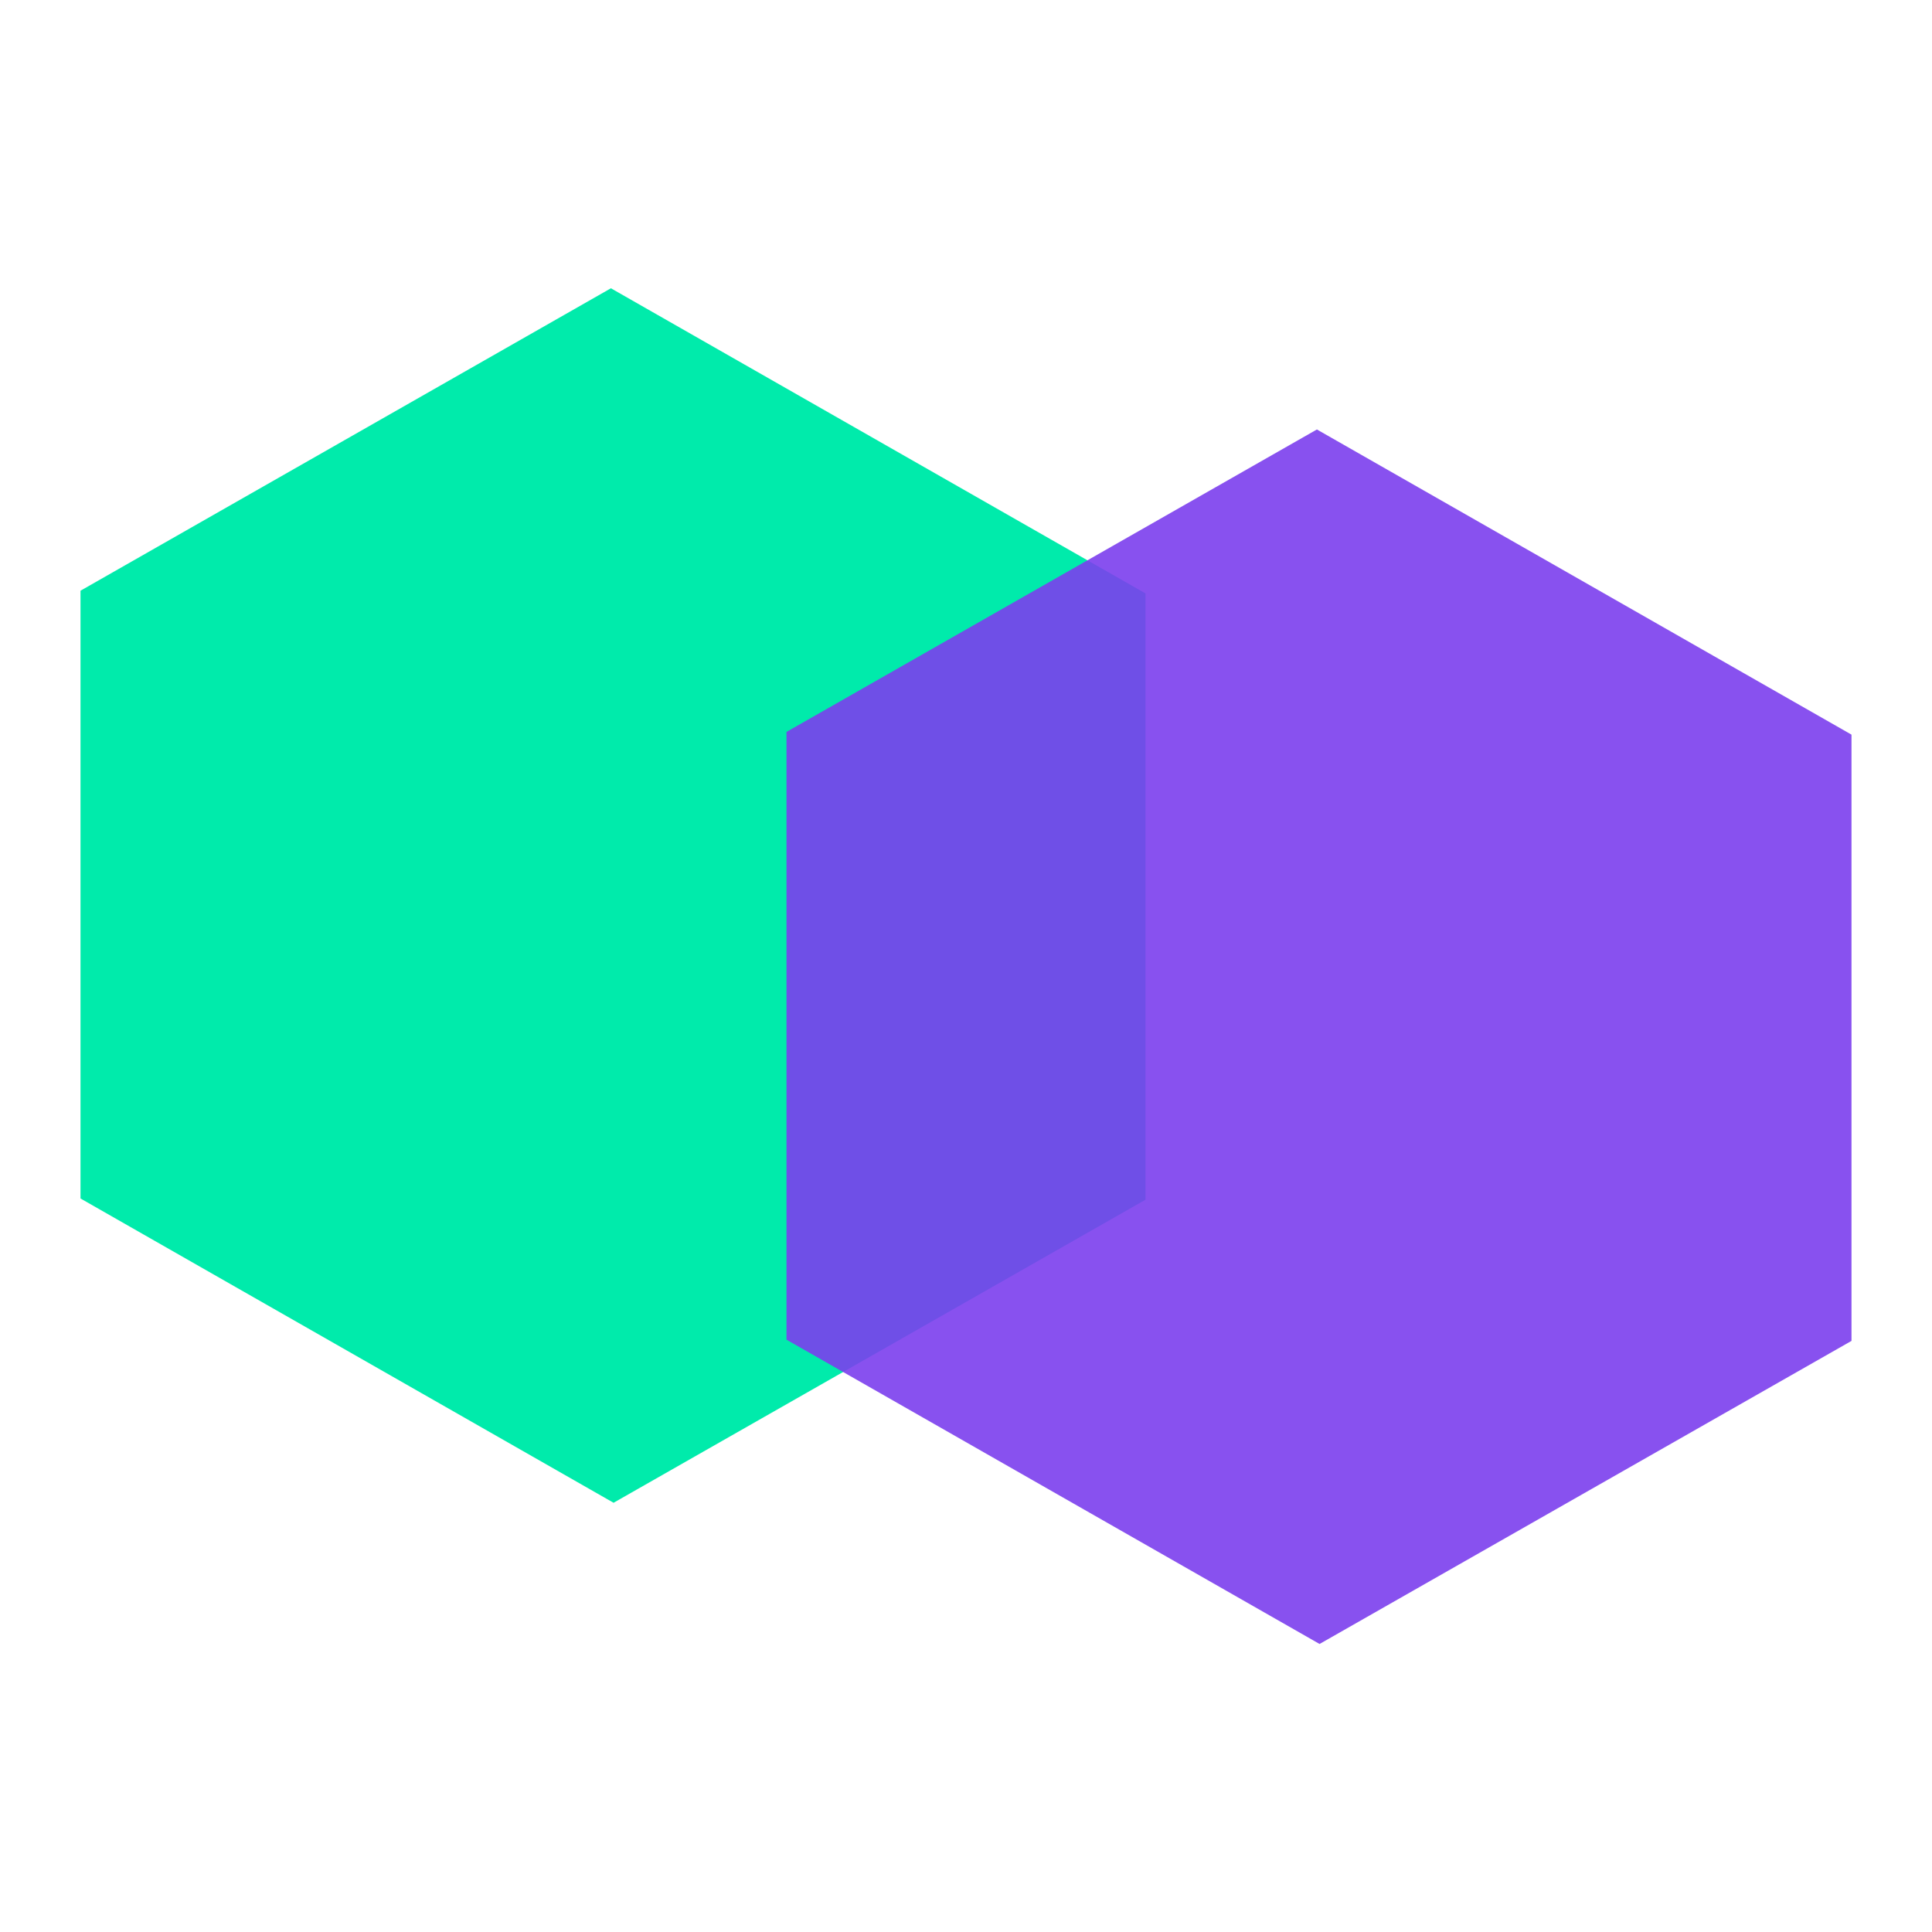 <svg width="24" height="24" viewBox="0 0 24 24" fill="none" xmlns="http://www.w3.org/2000/svg">
<g clip-path="url(#clip0_15000_4398)">
<path fill-rule="evenodd" clip-rule="evenodd" d="M7.589 3.581L1 7.338V14.888L7.622 18.668L14.23 14.903V7.372L7.589 3.581Z" fill="#00EBAB"/>
<path fill-rule="evenodd" clip-rule="evenodd" d="M16.359 5.335L9.77 9.092V16.642L16.392 20.422L23 16.657V9.126L16.359 5.335Z" fill="#7B3FED" fill-opacity="0.9"/>
</g>
<defs>
<clipPath id="clip0_15000_4398">
<rect width="22" height="16.843" fill="white" transform="translate(1 3.58)"/>
</clipPath>
</defs>
</svg>

